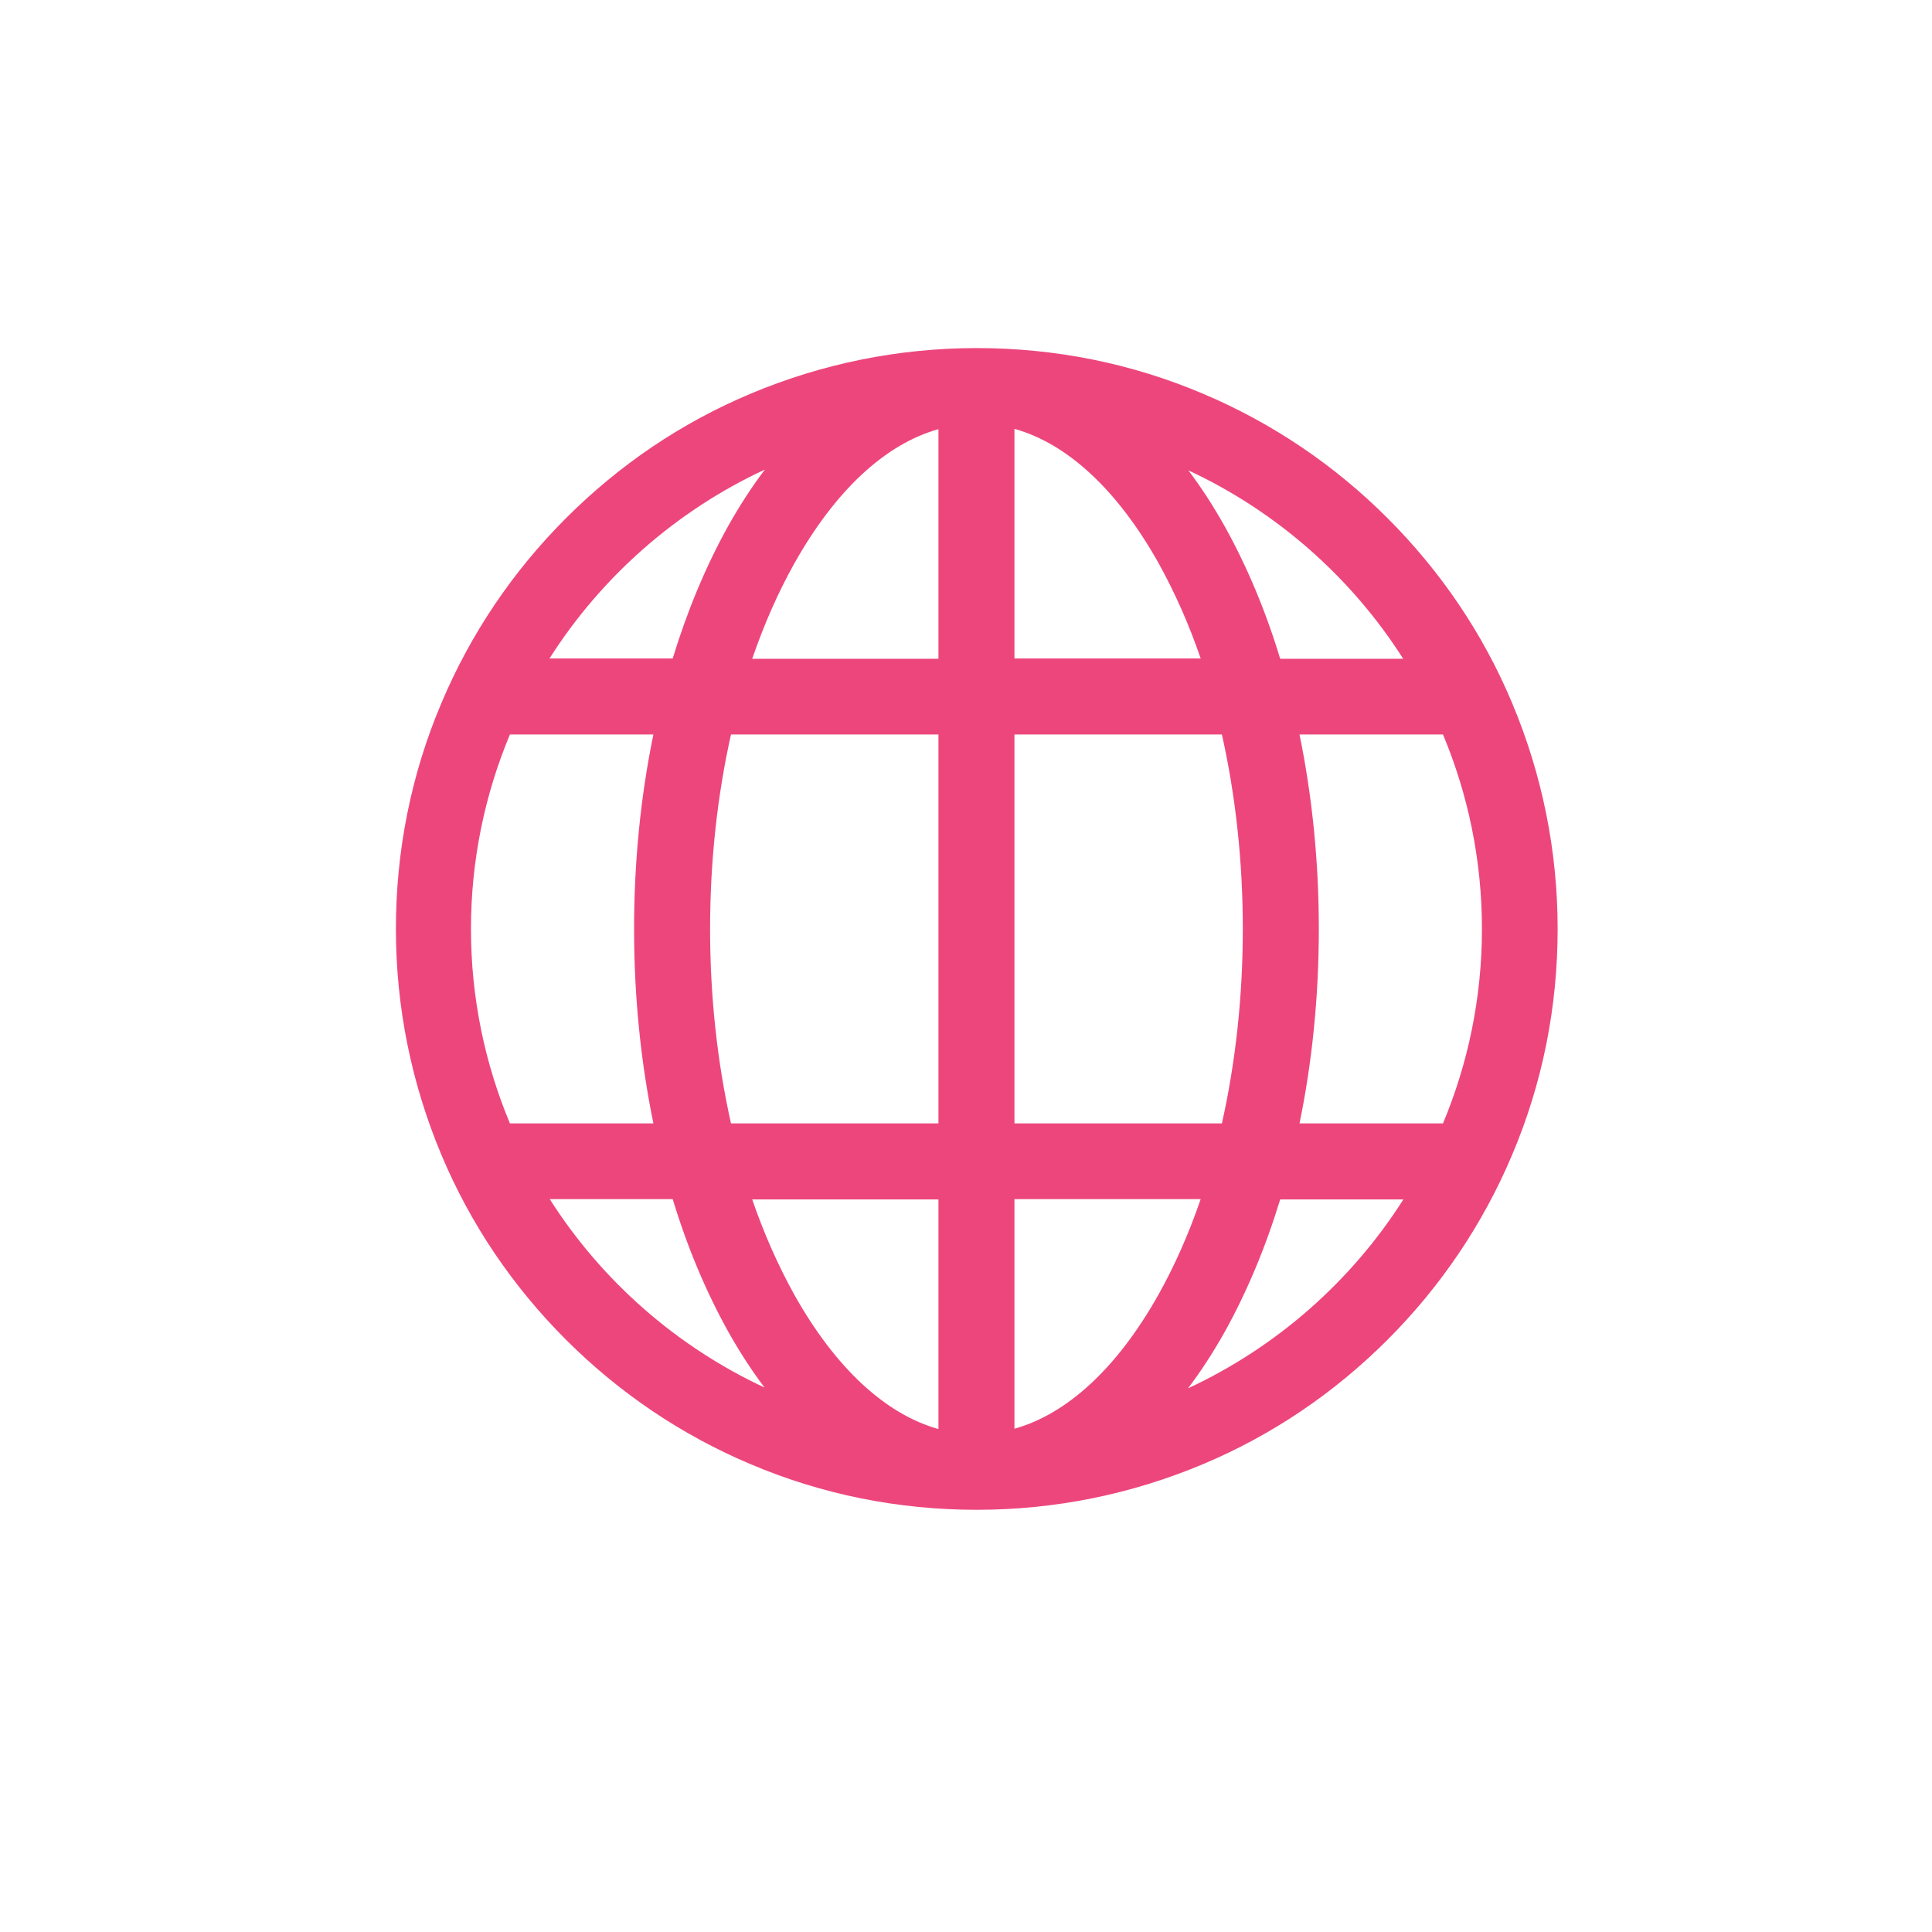 <?xml version="1.0" encoding="UTF-8"?>
<svg id="_レイヤー_1" data-name="レイヤー_1" xmlns="http://www.w3.org/2000/svg" version="1.1" viewBox="0 0 61 61">
  <!-- Generator: Adobe Illustrator 29.7.1, SVG Export Plug-In . SVG Version: 2.1.1 Build 8)  -->
  <defs>
    <style>
      .st0 {
        fill-opacity: 0;
      }

      .st1 {
        fill: #ed467d;
      }
    </style>
  </defs>
  <g id="comm_sns_face_wh.svg">
    <rect id="_長方形_6" class="st0" y="0" width="61" height="61"/>
    <path class="st1" d="M47.74,22.19c-.92-2.19-2.25-4.15-3.93-5.83-1.68-1.68-3.65-3.01-5.83-3.93-2.26-.96-4.67-1.44-7.14-1.44s-4.88.49-7.14,1.44c-2.19.92-4.15,2.25-5.83,3.93s-3.01,3.65-3.93,5.83c-.96,2.26-1.44,4.67-1.44,7.14s.49,4.88,1.44,7.14c.92,2.19,2.25,4.15,3.93,5.83,1.68,1.68,3.65,3.01,5.83,3.93,2.26.96,4.67,1.44,7.14,1.44s4.88-.49,7.14-1.44c2.19-.92,4.15-2.25,5.83-3.93,1.68-1.68,3.01-3.65,3.93-5.83.96-2.26,1.44-4.67,1.44-7.14s-.49-4.88-1.44-7.14ZM44.31,20.8h-3.89c-.46-1.52-1.05-2.92-1.75-4.18-.36-.64-.74-1.23-1.15-1.77,2.79,1.3,5.15,3.38,6.79,5.96ZM39.24,29.33c0,2.14-.23,4.22-.66,6.14h-6.55v-12.28h6.55c.43,1.92.66,3.99.66,6.14ZM22.42,29.33c0-2.14.23-4.22.66-6.14h6.55v12.28h-6.55c-.43-1.92-.66-3.99-.66-6.14ZM29.63,13.54v7.26h-5.88c.37-1.08.82-2.1,1.33-3.01,1.29-2.3,2.87-3.77,4.55-4.24ZM29.63,37.86v7.26c-1.68-.47-3.26-1.94-4.55-4.24-.51-.92-.96-1.93-1.33-3.01h5.88ZM32.03,45.12v-7.26h5.88c-.37,1.08-.82,2.1-1.33,3.01-1.29,2.3-2.87,3.77-4.55,4.24ZM32.03,20.8v-7.26c1.68.47,3.26,1.94,4.55,4.24.51.92.96,1.93,1.33,3.01h-5.88ZM24.14,14.84c-.41.54-.79,1.13-1.15,1.77-.7,1.26-1.29,2.67-1.75,4.18h-3.89c1.64-2.58,4-4.66,6.79-5.96ZM16.1,23.19h4.53c-.4,1.94-.61,4.01-.61,6.14s.21,4.19.61,6.14h-4.53c-.79-1.89-1.23-3.96-1.23-6.14s.44-4.25,1.23-6.14ZM17.35,37.86h3.89c.46,1.52,1.05,2.92,1.75,4.18.36.64.74,1.23,1.15,1.77-2.79-1.3-5.15-3.38-6.79-5.96ZM37.52,43.82c.41-.54.79-1.13,1.15-1.77.7-1.26,1.29-2.67,1.75-4.18h3.89c-1.64,2.58-4,4.66-6.79,5.96ZM45.56,35.47h-4.53c.4-1.94.61-4.01.61-6.14s-.21-4.19-.61-6.14h4.53c.79,1.89,1.23,3.96,1.23,6.14s-.44,4.25-1.23,6.14Z"/>
  </g>
</svg>